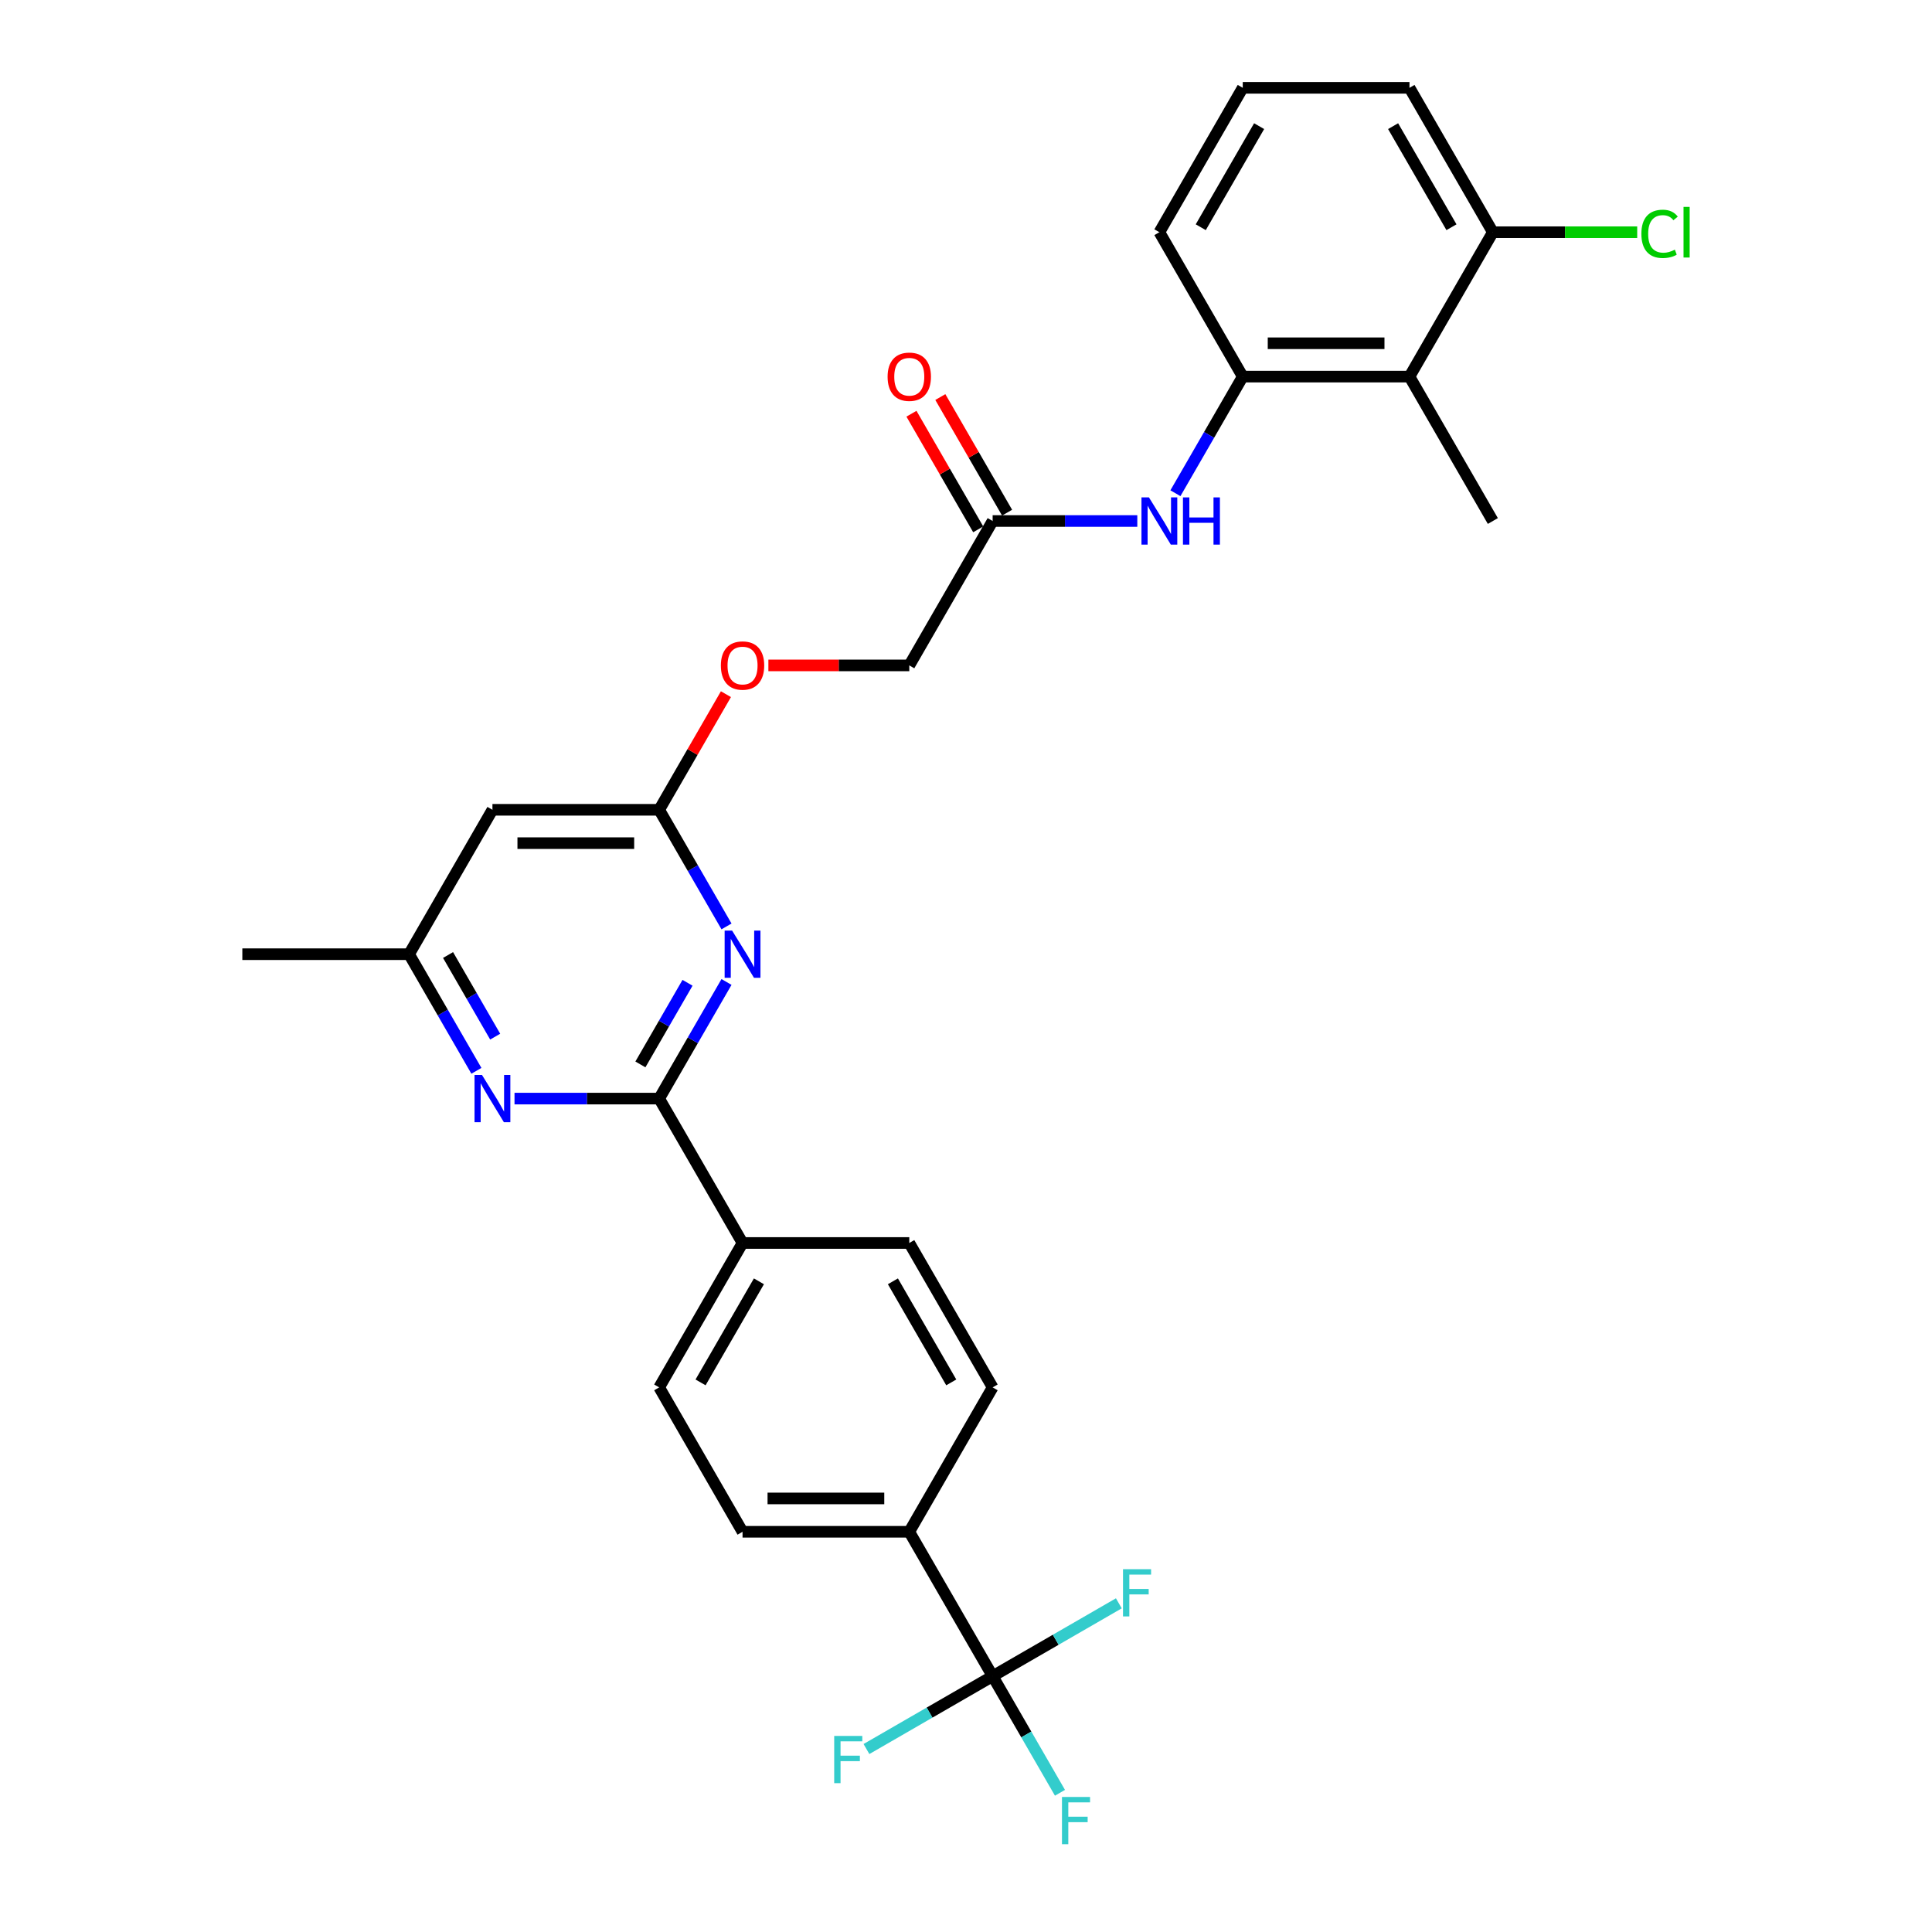 <?xml version='1.0' encoding='iso-8859-1'?>
<svg version='1.1' baseProfile='full'
              xmlns='http://www.w3.org/2000/svg'
                      xmlns:rdkit='http://www.rdkit.org/xml'
                      xmlns:xlink='http://www.w3.org/1999/xlink'
                  xml:space='preserve'
width='1000px' height='1000px' viewBox='0 0 1000 1000'>
<!-- END OF HEADER -->
<rect style='opacity:1.0;fill:#FFFFFF;stroke:none' width='1000' height='1000' x='0' y='0'> </rect>
<path class='bond-0' d='M 341.188,568.629 L 358.613,538.448' style='fill:none;fill-rule:evenodd;stroke:#000000;stroke-width:6px;stroke-linecap:butt;stroke-linejoin:miter;stroke-opacity:1' />
<path class='bond-0' d='M 358.613,538.448 L 376.038,508.268' style='fill:none;fill-rule:evenodd;stroke:#0000FF;stroke-width:6px;stroke-linecap:butt;stroke-linejoin:miter;stroke-opacity:1' />
<path class='bond-0' d='M 331.468,550.945 L 343.665,529.818' style='fill:none;fill-rule:evenodd;stroke:#000000;stroke-width:6px;stroke-linecap:butt;stroke-linejoin:miter;stroke-opacity:1' />
<path class='bond-0' d='M 343.665,529.818 L 355.863,508.692' style='fill:none;fill-rule:evenodd;stroke:#0000FF;stroke-width:6px;stroke-linecap:butt;stroke-linejoin:miter;stroke-opacity:1' />
<path class='bond-2' d='M 341.188,568.629 L 303.751,568.629' style='fill:none;fill-rule:evenodd;stroke:#000000;stroke-width:6px;stroke-linecap:butt;stroke-linejoin:miter;stroke-opacity:1' />
<path class='bond-2' d='M 303.751,568.629 L 266.313,568.629' style='fill:none;fill-rule:evenodd;stroke:#0000FF;stroke-width:6px;stroke-linecap:butt;stroke-linejoin:miter;stroke-opacity:1' />
<path class='bond-10' d='M 341.188,568.629 L 384.339,643.368' style='fill:none;fill-rule:evenodd;stroke:#000000;stroke-width:6px;stroke-linecap:butt;stroke-linejoin:miter;stroke-opacity:1' />
<path class='bond-3' d='M 376.038,479.512 L 358.613,449.331' style='fill:none;fill-rule:evenodd;stroke:#0000FF;stroke-width:6px;stroke-linecap:butt;stroke-linejoin:miter;stroke-opacity:1' />
<path class='bond-3' d='M 358.613,449.331 L 341.188,419.151' style='fill:none;fill-rule:evenodd;stroke:#000000;stroke-width:6px;stroke-linecap:butt;stroke-linejoin:miter;stroke-opacity:1' />
<path class='bond-1' d='M 513.791,867.586 L 470.64,792.847' style='fill:none;fill-rule:evenodd;stroke:#000000;stroke-width:6px;stroke-linecap:butt;stroke-linejoin:miter;stroke-opacity:1' />
<path class='bond-19' d='M 513.791,867.586 L 531.216,897.767' style='fill:none;fill-rule:evenodd;stroke:#000000;stroke-width:6px;stroke-linecap:butt;stroke-linejoin:miter;stroke-opacity:1' />
<path class='bond-19' d='M 531.216,897.767 L 548.641,927.947' style='fill:none;fill-rule:evenodd;stroke:#33CCCC;stroke-width:6px;stroke-linecap:butt;stroke-linejoin:miter;stroke-opacity:1' />
<path class='bond-20' d='M 513.791,867.586 L 481.133,886.441' style='fill:none;fill-rule:evenodd;stroke:#000000;stroke-width:6px;stroke-linecap:butt;stroke-linejoin:miter;stroke-opacity:1' />
<path class='bond-20' d='M 481.133,886.441 L 448.476,905.296' style='fill:none;fill-rule:evenodd;stroke:#33CCCC;stroke-width:6px;stroke-linecap:butt;stroke-linejoin:miter;stroke-opacity:1' />
<path class='bond-21' d='M 513.791,867.586 L 546.449,848.731' style='fill:none;fill-rule:evenodd;stroke:#000000;stroke-width:6px;stroke-linecap:butt;stroke-linejoin:miter;stroke-opacity:1' />
<path class='bond-21' d='M 546.449,848.731 L 579.106,829.876' style='fill:none;fill-rule:evenodd;stroke:#33CCCC;stroke-width:6px;stroke-linecap:butt;stroke-linejoin:miter;stroke-opacity:1' />
<path class='bond-11' d='M 246.586,554.251 L 229.161,524.071' style='fill:none;fill-rule:evenodd;stroke:#0000FF;stroke-width:6px;stroke-linecap:butt;stroke-linejoin:miter;stroke-opacity:1' />
<path class='bond-11' d='M 229.161,524.071 L 211.736,493.89' style='fill:none;fill-rule:evenodd;stroke:#000000;stroke-width:6px;stroke-linecap:butt;stroke-linejoin:miter;stroke-opacity:1' />
<path class='bond-11' d='M 256.306,536.567 L 244.109,515.44' style='fill:none;fill-rule:evenodd;stroke:#0000FF;stroke-width:6px;stroke-linecap:butt;stroke-linejoin:miter;stroke-opacity:1' />
<path class='bond-11' d='M 244.109,515.44 L 231.911,494.314' style='fill:none;fill-rule:evenodd;stroke:#000000;stroke-width:6px;stroke-linecap:butt;stroke-linejoin:miter;stroke-opacity:1' />
<path class='bond-13' d='M 341.188,419.151 L 358.463,389.229' style='fill:none;fill-rule:evenodd;stroke:#000000;stroke-width:6px;stroke-linecap:butt;stroke-linejoin:miter;stroke-opacity:1' />
<path class='bond-13' d='M 358.463,389.229 L 375.739,359.307' style='fill:none;fill-rule:evenodd;stroke:#FF0000;stroke-width:6px;stroke-linecap:butt;stroke-linejoin:miter;stroke-opacity:1' />
<path class='bond-30' d='M 341.188,419.151 L 254.887,419.151' style='fill:none;fill-rule:evenodd;stroke:#000000;stroke-width:6px;stroke-linecap:butt;stroke-linejoin:miter;stroke-opacity:1' />
<path class='bond-30' d='M 328.243,436.411 L 267.832,436.411' style='fill:none;fill-rule:evenodd;stroke:#000000;stroke-width:6px;stroke-linecap:butt;stroke-linejoin:miter;stroke-opacity:1' />
<path class='bond-4' d='M 729.545,194.933 L 643.243,194.933' style='fill:none;fill-rule:evenodd;stroke:#000000;stroke-width:6px;stroke-linecap:butt;stroke-linejoin:miter;stroke-opacity:1' />
<path class='bond-4' d='M 716.599,177.673 L 656.188,177.673' style='fill:none;fill-rule:evenodd;stroke:#000000;stroke-width:6px;stroke-linecap:butt;stroke-linejoin:miter;stroke-opacity:1' />
<path class='bond-12' d='M 729.545,194.933 L 772.695,120.194' style='fill:none;fill-rule:evenodd;stroke:#000000;stroke-width:6px;stroke-linecap:butt;stroke-linejoin:miter;stroke-opacity:1' />
<path class='bond-25' d='M 729.545,194.933 L 772.695,269.672' style='fill:none;fill-rule:evenodd;stroke:#000000;stroke-width:6px;stroke-linecap:butt;stroke-linejoin:miter;stroke-opacity:1' />
<path class='bond-5' d='M 643.243,194.933 L 625.818,225.114' style='fill:none;fill-rule:evenodd;stroke:#000000;stroke-width:6px;stroke-linecap:butt;stroke-linejoin:miter;stroke-opacity:1' />
<path class='bond-5' d='M 625.818,225.114 L 608.393,255.294' style='fill:none;fill-rule:evenodd;stroke:#0000FF;stroke-width:6px;stroke-linecap:butt;stroke-linejoin:miter;stroke-opacity:1' />
<path class='bond-24' d='M 643.243,194.933 L 600.092,120.194' style='fill:none;fill-rule:evenodd;stroke:#000000;stroke-width:6px;stroke-linecap:butt;stroke-linejoin:miter;stroke-opacity:1' />
<path class='bond-6' d='M 588.666,269.672 L 551.229,269.672' style='fill:none;fill-rule:evenodd;stroke:#0000FF;stroke-width:6px;stroke-linecap:butt;stroke-linejoin:miter;stroke-opacity:1' />
<path class='bond-6' d='M 551.229,269.672 L 513.791,269.672' style='fill:none;fill-rule:evenodd;stroke:#000000;stroke-width:6px;stroke-linecap:butt;stroke-linejoin:miter;stroke-opacity:1' />
<path class='bond-7' d='M 254.887,419.151 L 211.736,493.89' style='fill:none;fill-rule:evenodd;stroke:#000000;stroke-width:6px;stroke-linecap:butt;stroke-linejoin:miter;stroke-opacity:1' />
<path class='bond-8' d='M 513.791,269.672 L 470.64,344.411' style='fill:none;fill-rule:evenodd;stroke:#000000;stroke-width:6px;stroke-linecap:butt;stroke-linejoin:miter;stroke-opacity:1' />
<path class='bond-14' d='M 521.265,265.357 L 503.99,235.435' style='fill:none;fill-rule:evenodd;stroke:#000000;stroke-width:6px;stroke-linecap:butt;stroke-linejoin:miter;stroke-opacity:1' />
<path class='bond-14' d='M 503.99,235.435 L 486.714,205.514' style='fill:none;fill-rule:evenodd;stroke:#FF0000;stroke-width:6px;stroke-linecap:butt;stroke-linejoin:miter;stroke-opacity:1' />
<path class='bond-14' d='M 506.317,273.987 L 489.042,244.065' style='fill:none;fill-rule:evenodd;stroke:#000000;stroke-width:6px;stroke-linecap:butt;stroke-linejoin:miter;stroke-opacity:1' />
<path class='bond-14' d='M 489.042,244.065 L 471.766,214.144' style='fill:none;fill-rule:evenodd;stroke:#FF0000;stroke-width:6px;stroke-linecap:butt;stroke-linejoin:miter;stroke-opacity:1' />
<path class='bond-9' d='M 470.64,792.847 L 384.339,792.847' style='fill:none;fill-rule:evenodd;stroke:#000000;stroke-width:6px;stroke-linecap:butt;stroke-linejoin:miter;stroke-opacity:1' />
<path class='bond-9' d='M 457.695,775.586 L 397.284,775.586' style='fill:none;fill-rule:evenodd;stroke:#000000;stroke-width:6px;stroke-linecap:butt;stroke-linejoin:miter;stroke-opacity:1' />
<path class='bond-29' d='M 470.64,792.847 L 513.791,718.108' style='fill:none;fill-rule:evenodd;stroke:#000000;stroke-width:6px;stroke-linecap:butt;stroke-linejoin:miter;stroke-opacity:1' />
<path class='bond-17' d='M 384.339,643.368 L 470.64,643.368' style='fill:none;fill-rule:evenodd;stroke:#000000;stroke-width:6px;stroke-linecap:butt;stroke-linejoin:miter;stroke-opacity:1' />
<path class='bond-18' d='M 384.339,643.368 L 341.188,718.108' style='fill:none;fill-rule:evenodd;stroke:#000000;stroke-width:6px;stroke-linecap:butt;stroke-linejoin:miter;stroke-opacity:1' />
<path class='bond-18' d='M 392.814,663.209 L 362.609,715.527' style='fill:none;fill-rule:evenodd;stroke:#000000;stroke-width:6px;stroke-linecap:butt;stroke-linejoin:miter;stroke-opacity:1' />
<path class='bond-28' d='M 211.736,493.89 L 125.435,493.89' style='fill:none;fill-rule:evenodd;stroke:#000000;stroke-width:6px;stroke-linecap:butt;stroke-linejoin:miter;stroke-opacity:1' />
<path class='bond-23' d='M 772.695,120.194 L 810.055,120.194' style='fill:none;fill-rule:evenodd;stroke:#000000;stroke-width:6px;stroke-linecap:butt;stroke-linejoin:miter;stroke-opacity:1' />
<path class='bond-23' d='M 810.055,120.194 L 847.415,120.194' style='fill:none;fill-rule:evenodd;stroke:#00CC00;stroke-width:6px;stroke-linecap:butt;stroke-linejoin:miter;stroke-opacity:1' />
<path class='bond-31' d='M 772.695,120.194 L 729.545,45.455' style='fill:none;fill-rule:evenodd;stroke:#000000;stroke-width:6px;stroke-linecap:butt;stroke-linejoin:miter;stroke-opacity:1' />
<path class='bond-31' d='M 751.275,117.613 L 721.069,65.296' style='fill:none;fill-rule:evenodd;stroke:#000000;stroke-width:6px;stroke-linecap:butt;stroke-linejoin:miter;stroke-opacity:1' />
<path class='bond-22' d='M 397.716,344.411 L 434.178,344.411' style='fill:none;fill-rule:evenodd;stroke:#FF0000;stroke-width:6px;stroke-linecap:butt;stroke-linejoin:miter;stroke-opacity:1' />
<path class='bond-22' d='M 434.178,344.411 L 470.64,344.411' style='fill:none;fill-rule:evenodd;stroke:#000000;stroke-width:6px;stroke-linecap:butt;stroke-linejoin:miter;stroke-opacity:1' />
<path class='bond-15' d='M 384.339,792.847 L 341.188,718.108' style='fill:none;fill-rule:evenodd;stroke:#000000;stroke-width:6px;stroke-linecap:butt;stroke-linejoin:miter;stroke-opacity:1' />
<path class='bond-16' d='M 513.791,718.108 L 470.64,643.368' style='fill:none;fill-rule:evenodd;stroke:#000000;stroke-width:6px;stroke-linecap:butt;stroke-linejoin:miter;stroke-opacity:1' />
<path class='bond-16' d='M 492.371,715.527 L 462.165,663.209' style='fill:none;fill-rule:evenodd;stroke:#000000;stroke-width:6px;stroke-linecap:butt;stroke-linejoin:miter;stroke-opacity:1' />
<path class='bond-26' d='M 600.092,120.194 L 643.243,45.455' style='fill:none;fill-rule:evenodd;stroke:#000000;stroke-width:6px;stroke-linecap:butt;stroke-linejoin:miter;stroke-opacity:1' />
<path class='bond-26' d='M 621.513,117.613 L 651.718,65.296' style='fill:none;fill-rule:evenodd;stroke:#000000;stroke-width:6px;stroke-linecap:butt;stroke-linejoin:miter;stroke-opacity:1' />
<path class='bond-27' d='M 643.243,45.455 L 729.545,45.455' style='fill:none;fill-rule:evenodd;stroke:#000000;stroke-width:6px;stroke-linecap:butt;stroke-linejoin:miter;stroke-opacity:1' />
<path  class='atom-1' d='M 378.936 481.67
L 386.945 494.615
Q 387.739 495.892, 389.016 498.205
Q 390.294 500.518, 390.363 500.656
L 390.363 481.67
L 393.608 481.67
L 393.608 506.11
L 390.259 506.11
L 381.663 491.957
Q 380.662 490.3, 379.592 488.401
Q 378.557 486.502, 378.246 485.916
L 378.246 506.11
L 375.07 506.11
L 375.07 481.67
L 378.936 481.67
' fill='#0000FF'/>
<path  class='atom-3' d='M 249.484 556.409
L 257.493 569.354
Q 258.287 570.631, 259.564 572.944
Q 260.842 575.257, 260.911 575.395
L 260.911 556.409
L 264.155 556.409
L 264.155 580.849
L 260.807 580.849
L 252.211 566.696
Q 251.21 565.039, 250.14 563.14
Q 249.105 561.242, 248.794 560.655
L 248.794 580.849
L 245.618 580.849
L 245.618 556.409
L 249.484 556.409
' fill='#0000FF'/>
<path  class='atom-7' d='M 594.69 257.452
L 602.699 270.397
Q 603.493 271.674, 604.77 273.987
Q 606.047 276.3, 606.116 276.438
L 606.116 257.452
L 609.361 257.452
L 609.361 281.892
L 606.013 281.892
L 597.417 267.739
Q 596.416 266.082, 595.346 264.183
Q 594.31 262.285, 594 261.698
L 594 281.892
L 590.824 281.892
L 590.824 257.452
L 594.69 257.452
' fill='#0000FF'/>
<path  class='atom-7' d='M 612.295 257.452
L 615.609 257.452
L 615.609 267.843
L 628.106 267.843
L 628.106 257.452
L 631.42 257.452
L 631.42 281.892
L 628.106 281.892
L 628.106 270.604
L 615.609 270.604
L 615.609 281.892
L 612.295 281.892
L 612.295 257.452
' fill='#0000FF'/>
<path  class='atom-14' d='M 373.12 344.48
Q 373.12 338.612, 376.019 335.333
Q 378.919 332.053, 384.339 332.053
Q 389.759 332.053, 392.658 335.333
Q 395.558 338.612, 395.558 344.48
Q 395.558 350.418, 392.624 353.801
Q 389.69 357.15, 384.339 357.15
Q 378.954 357.15, 376.019 353.801
Q 373.12 350.453, 373.12 344.48
M 384.339 354.388
Q 388.067 354.388, 390.069 351.902
Q 392.106 349.382, 392.106 344.48
Q 392.106 339.682, 390.069 337.266
Q 388.067 334.815, 384.339 334.815
Q 380.611 334.815, 378.574 337.231
Q 376.572 339.648, 376.572 344.48
Q 376.572 349.417, 378.574 351.902
Q 380.611 354.388, 384.339 354.388
' fill='#FF0000'/>
<path  class='atom-15' d='M 459.421 195.002
Q 459.421 189.134, 462.321 185.854
Q 465.221 182.575, 470.64 182.575
Q 476.06 182.575, 478.96 185.854
Q 481.859 189.134, 481.859 195.002
Q 481.859 200.94, 478.925 204.323
Q 475.991 207.671, 470.64 207.671
Q 465.255 207.671, 462.321 204.323
Q 459.421 200.974, 459.421 195.002
M 470.64 204.909
Q 474.368 204.909, 476.371 202.424
Q 478.407 199.904, 478.407 195.002
Q 478.407 190.204, 476.371 187.787
Q 474.368 185.336, 470.64 185.336
Q 466.912 185.336, 464.875 187.753
Q 462.873 190.169, 462.873 195.002
Q 462.873 199.938, 464.875 202.424
Q 466.912 204.909, 470.64 204.909
' fill='#FF0000'/>
<path  class='atom-20' d='M 549.675 930.105
L 564.208 930.105
L 564.208 932.901
L 552.955 932.901
L 552.955 940.323
L 562.966 940.323
L 562.966 943.154
L 552.955 943.154
L 552.955 954.545
L 549.675 954.545
L 549.675 930.105
' fill='#33CCCC'/>
<path  class='atom-21' d='M 431.785 898.516
L 446.318 898.516
L 446.318 901.313
L 435.065 901.313
L 435.065 908.734
L 445.076 908.734
L 445.076 911.565
L 435.065 911.565
L 435.065 922.957
L 431.785 922.957
L 431.785 898.516
' fill='#33CCCC'/>
<path  class='atom-22' d='M 581.264 812.215
L 595.797 812.215
L 595.797 815.011
L 584.543 815.011
L 584.543 822.433
L 594.554 822.433
L 594.554 825.264
L 584.543 825.264
L 584.543 836.656
L 581.264 836.656
L 581.264 812.215
' fill='#33CCCC'/>
<path  class='atom-24' d='M 849.573 121.04
Q 849.573 114.964, 852.403 111.788
Q 855.268 108.578, 860.688 108.578
Q 865.728 108.578, 868.421 112.133
L 866.142 113.997
Q 864.175 111.408, 860.688 111.408
Q 856.994 111.408, 855.027 113.894
Q 853.094 116.345, 853.094 121.04
Q 853.094 125.872, 855.096 128.358
Q 857.133 130.843, 861.068 130.843
Q 863.76 130.843, 866.902 129.221
L 867.868 131.81
Q 866.591 132.638, 864.658 133.122
Q 862.725 133.605, 860.585 133.605
Q 855.268 133.605, 852.403 130.36
Q 849.573 127.115, 849.573 121.04
' fill='#00CC00'/>
<path  class='atom-24' d='M 871.39 107.093
L 874.565 107.093
L 874.565 133.294
L 871.39 133.294
L 871.39 107.093
' fill='#00CC00'/>
</svg>
